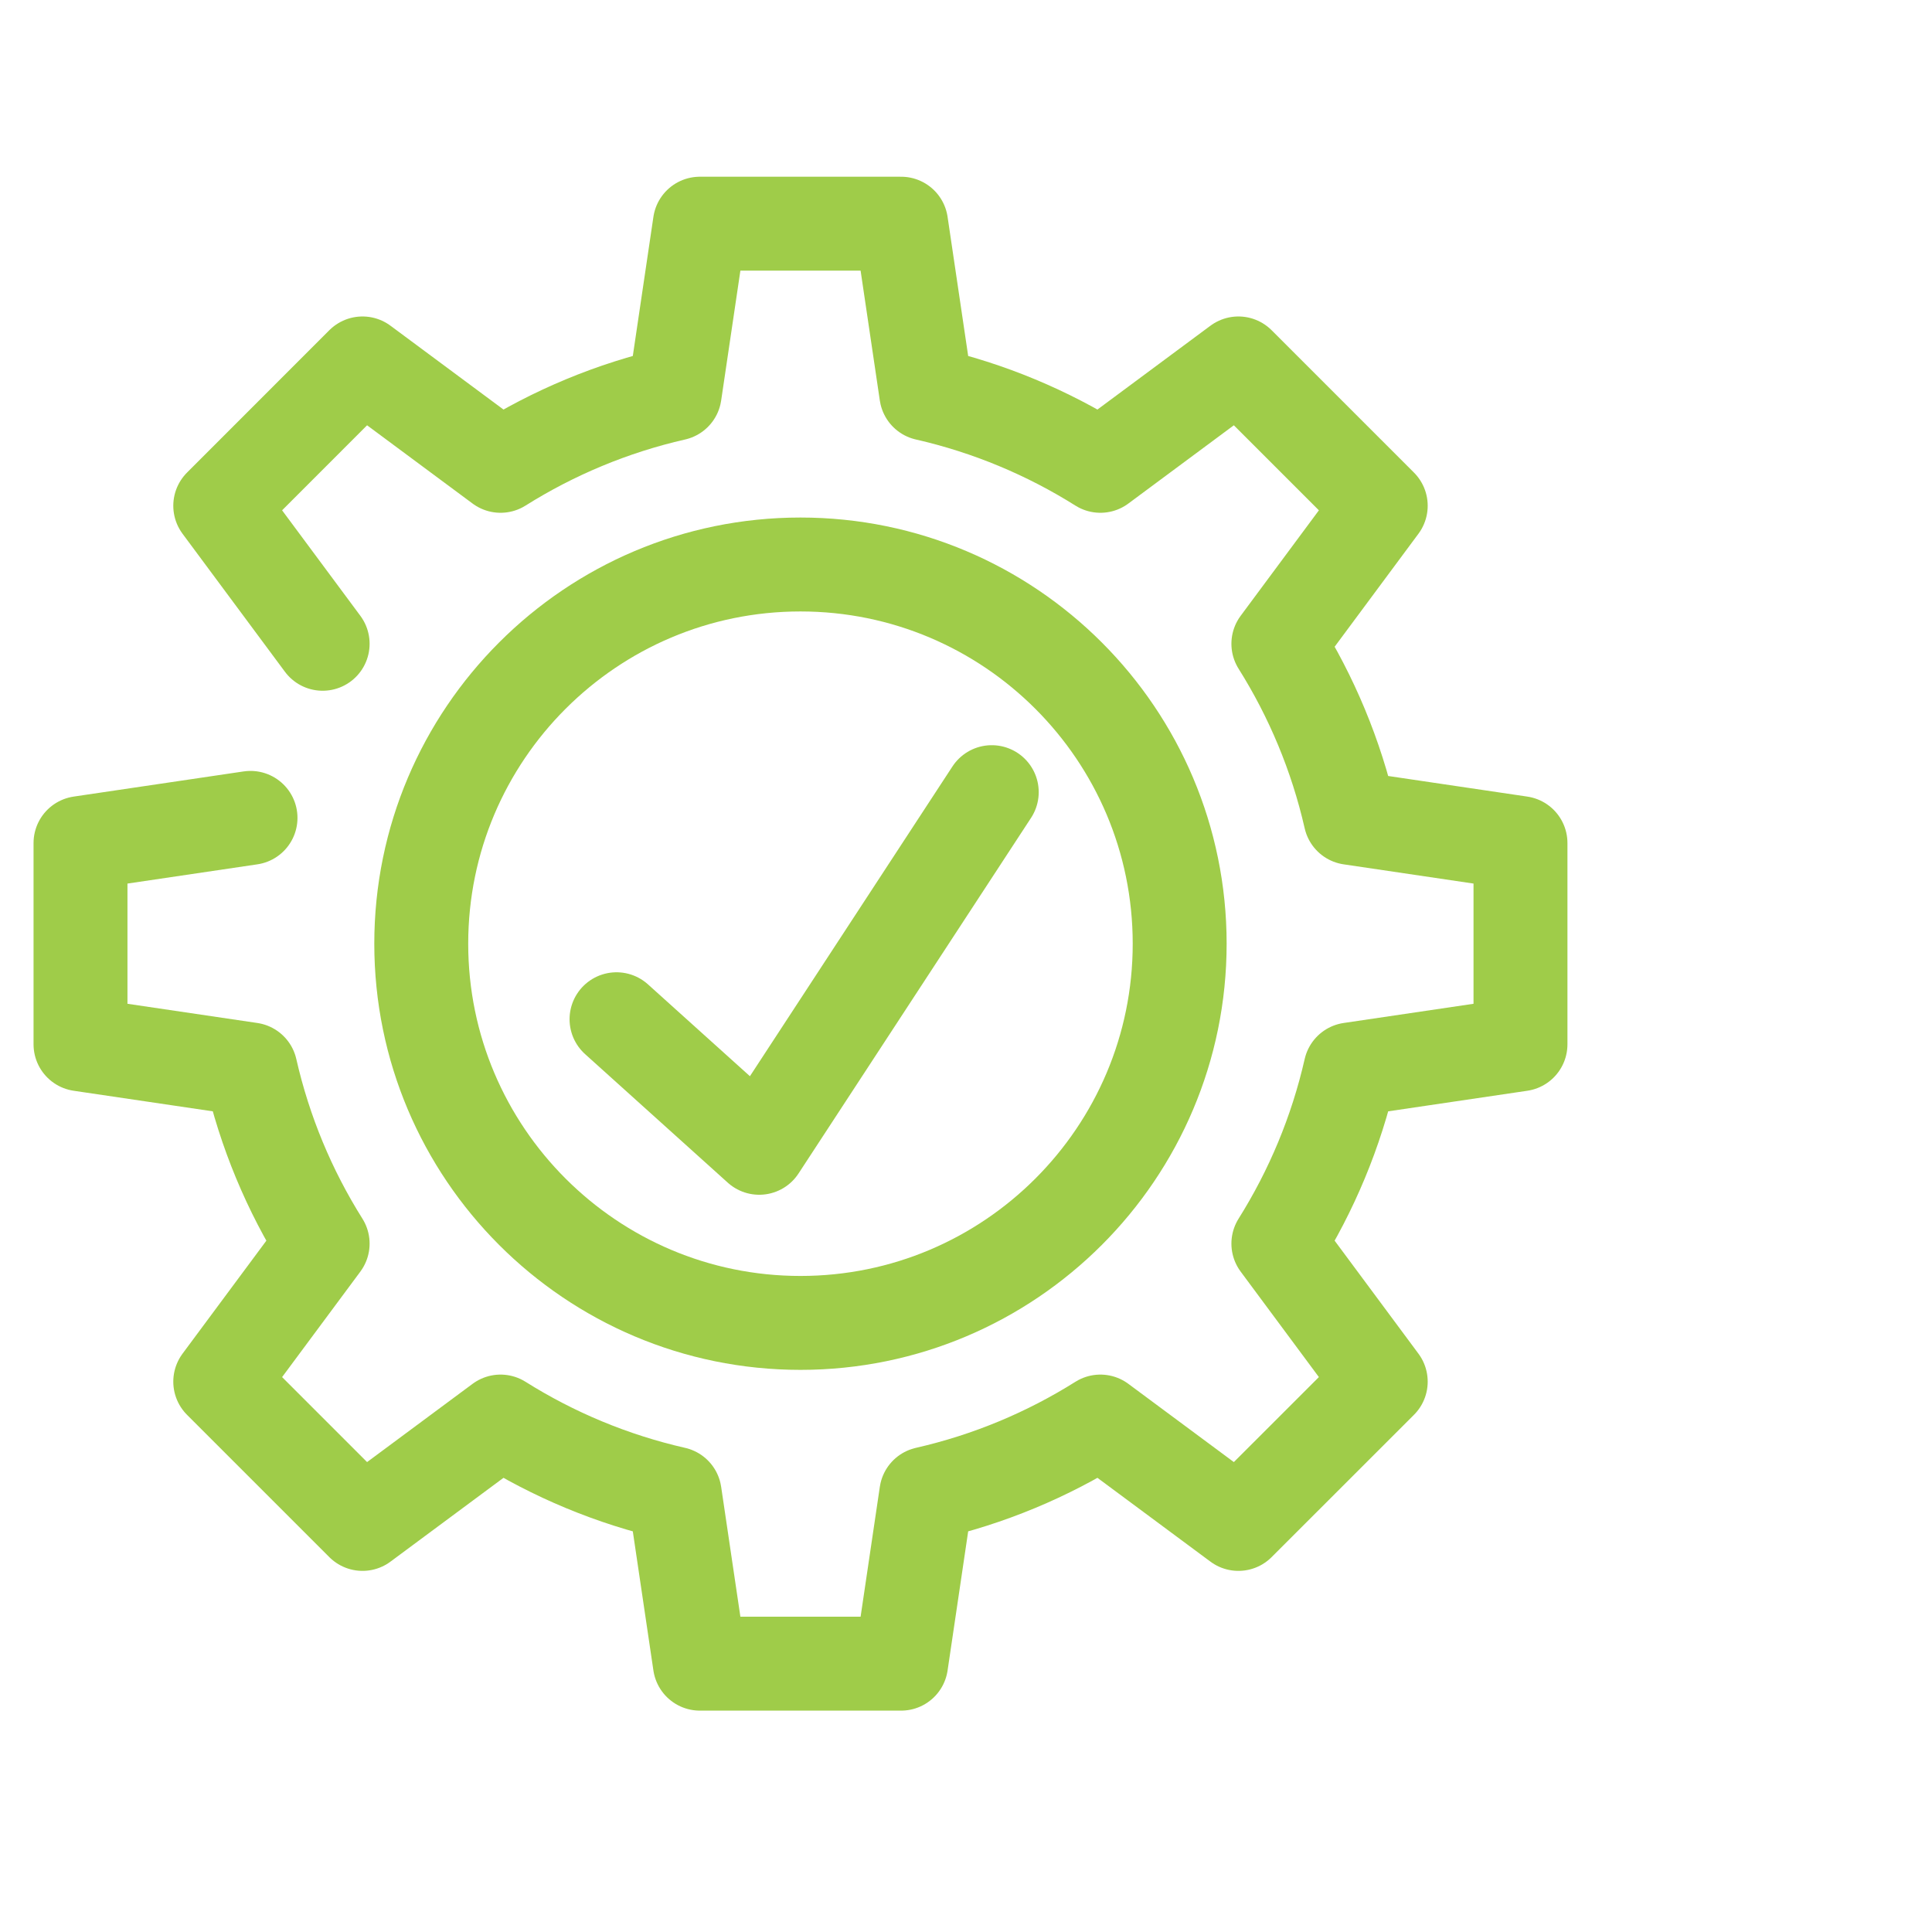 <?xml version="1.0" encoding="UTF-8" standalone="no"?><!DOCTYPE svg PUBLIC "-//W3C//DTD SVG 1.1//EN" "http://www.w3.org/Graphics/SVG/1.1/DTD/svg11.dtd"><svg width="72px" height="72px" version="1.1" xmlns="http://www.w3.org/2000/svg" xmlns:xlink="http://www.w3.org/1999/xlink" xml:space="preserve" xmlns:serif="http://www.serif.com/" style="fill-rule:evenodd;clip-rule:evenodd;stroke-linecap:round;stroke-linejoin:round;stroke-miterlimit:10;"><g id="reliability"><path d="M9.336,30.48l-6.336,0.938l-0,7.5l6.336,0.937c0.532,2.336 1.45,4.523 2.688,6.491l-3.816,5.144l5.302,5.302l5.144,-3.815c1.968,1.237 4.154,2.155 6.49,2.687l0.938,6.336l7.5,0l0.938,-6.336c2.334,-0.532 4.522,-1.45 6.488,-2.687l5.144,3.815l5.304,-5.302l-3.815,-5.144c1.235,-1.968 2.155,-4.155 2.687,-6.491l6.336,-0.937l-0,-7.5l-6.336,-0.938c-0.532,-2.334 -1.452,-4.522 -2.687,-6.488l3.815,-5.144l-5.304,-5.304l-5.144,3.816c-1.966,-1.236 -4.154,-2.156 -6.488,-2.688l-0.938,-6.336l-7.5,-0l-0.938,6.336c-2.336,0.532 -4.522,1.452 -6.49,2.688l-5.144,-3.816l-5.302,5.304l3.816,5.144" style="fill:none;fill-rule:nonzero;stroke:#9fcc49;stroke-width:3.5px;"/><path d="M43.963,35.169c-0,-7.8 -6.332,-14.132 -14.132,-14.132c-7.8,-0 -14.132,6.332 -14.132,14.132c-0,7.8 6.332,14.132 14.132,14.132c7.8,-0 14.132,-6.332 14.132,-14.132Z" style="fill:none;stroke:#9fcc49;stroke-width:3.5px;"/><path d="M22.976,37.984l5.318,4.791l8.666,-13.254" style="fill:none;fill-rule:nonzero;stroke:#9fcc49;stroke-width:3.5px;"/></g></svg>